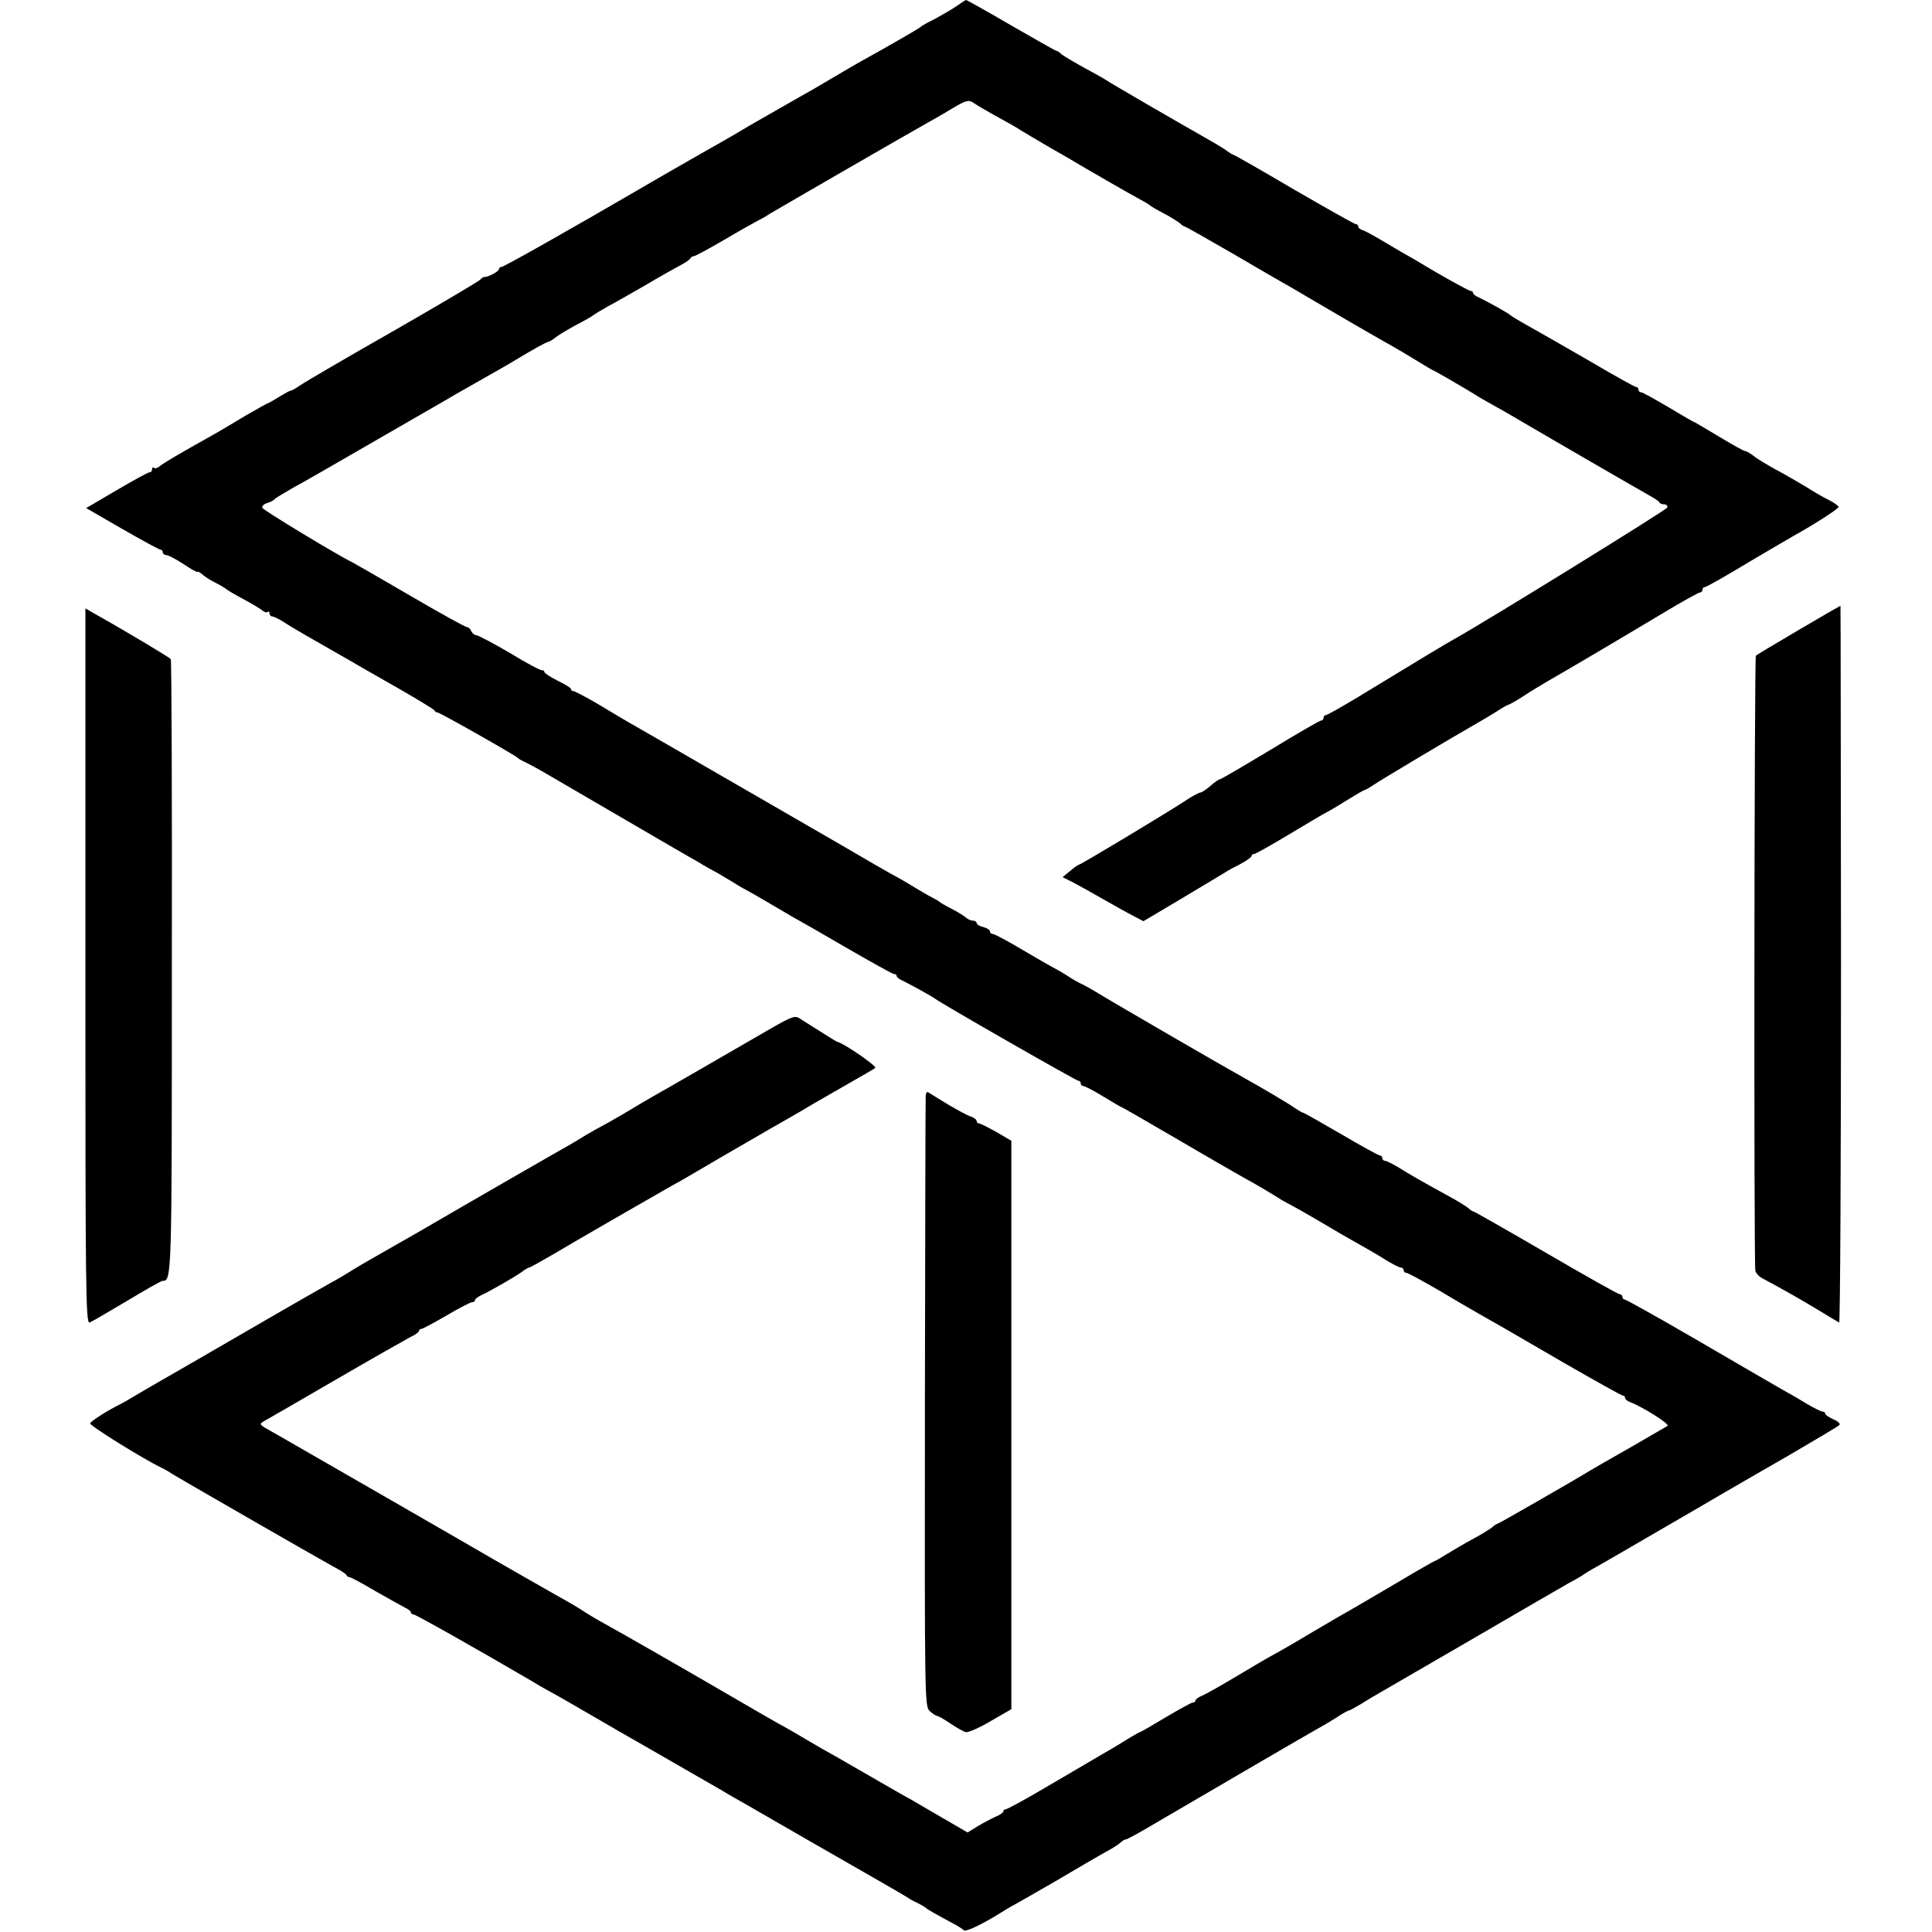 <?xml version="1.0" standalone="no"?>
<!DOCTYPE svg PUBLIC "-//W3C//DTD SVG 20010904//EN"
 "http://www.w3.org/TR/2001/REC-SVG-20010904/DTD/svg10.dtd">
<svg version="1.0" xmlns="http://www.w3.org/2000/svg"
 width="724pt" height="724pt" viewBox="0 0 724 724"
 preserveAspectRatio="xMidYMid meet">
<g transform="translate(0,724) scale(0.1,-0.1)"
fill="#000000" stroke="none">
<path d="M3583 7216 c-18 -12 -54 -33 -80 -47 -26 -13 -50 -26 -53 -30 -5 -5
-110 -66 -215 -124 -22 -12 -65 -37 -95 -55 -30 -18 -71 -42 -90 -53 -19 -11
-78 -44 -130 -74 -52 -30 -102 -58 -110 -63 -16 -10 -110 -65 -145 -84 -32
-18 -243 -139 -278 -160 -237 -138 -498 -286 -507 -286 -5 0 -10 -4 -10 -8 0
-9 -37 -29 -54 -30 -5 0 -12 -4 -15 -9 -3 -5 -150 -92 -326 -193 -176 -100
-333 -192 -350 -204 -16 -11 -32 -20 -35 -20 -3 1 -22 -10 -42 -22 -21 -13
-40 -24 -42 -24 -2 0 -40 -21 -83 -46 -43 -26 -94 -56 -113 -67 -150 -84 -197
-112 -211 -124 -9 -7 -19 -10 -22 -6 -4 3 -7 1 -7 -5 0 -7 -4 -12 -10 -12 -5
0 -60 -30 -123 -67 l-114 -67 135 -78 c75 -43 139 -78 144 -78 4 0 8 -4 8 -10
0 -5 6 -10 13 -10 7 0 36 -15 65 -34 28 -19 52 -32 52 -29 0 3 8 -1 18 -9 9
-9 33 -24 52 -33 19 -10 37 -21 40 -24 3 -3 30 -19 60 -35 30 -16 62 -35 71
-42 9 -8 19 -11 22 -7 4 3 7 1 7 -5 0 -7 5 -12 10 -12 6 0 29 -11 51 -26 22
-14 57 -34 77 -46 65 -37 163 -93 180 -103 9 -6 80 -46 157 -90 77 -44 141
-83 143 -87 2 -5 7 -8 12 -8 8 0 291 -160 300 -170 3 -3 16 -11 30 -17 14 -7
48 -25 75 -41 398 -232 545 -318 573 -333 17 -11 49 -29 70 -40 20 -12 51 -30
67 -40 17 -11 37 -22 45 -26 8 -4 55 -31 104 -60 49 -29 90 -53 91 -53 1 0 80
-45 174 -100 95 -55 176 -100 181 -100 6 0 10 -3 10 -7 0 -5 10 -13 23 -18 32
-16 110 -59 122 -68 21 -17 528 -307 536 -307 5 0 9 -4 9 -10 0 -5 5 -10 10
-10 6 0 40 -18 76 -40 36 -22 67 -40 69 -40 2 0 97 -55 212 -122 114 -67 226
-131 249 -144 41 -22 103 -59 139 -82 11 -6 27 -15 35 -19 8 -4 49 -27 90 -51
79 -47 117 -69 190 -110 25 -14 62 -36 82 -49 21 -12 42 -23 48 -23 5 0 10 -4
10 -10 0 -5 5 -10 11 -10 5 0 58 -29 117 -63 59 -35 127 -75 152 -89 67 -38
96 -54 324 -187 115 -66 213 -121 218 -121 4 0 8 -4 8 -9 0 -5 8 -11 18 -15
42 -15 150 -82 141 -89 -2 -2 -65 -38 -139 -81 -74 -42 -142 -81 -150 -86 -53
-33 -344 -200 -348 -200 -3 0 -13 -6 -21 -14 -9 -7 -41 -27 -71 -43 -30 -16
-74 -42 -97 -56 -24 -15 -44 -27 -47 -27 -2 0 -62 -34 -132 -76 -71 -42 -147
-86 -169 -99 -22 -12 -92 -53 -155 -90 -63 -38 -131 -77 -150 -87 -19 -10 -80
-46 -135 -79 -55 -33 -112 -65 -127 -72 -16 -6 -28 -15 -28 -19 0 -4 -4 -8
-10 -8 -5 0 -50 -25 -101 -55 -50 -30 -93 -55 -95 -55 -3 0 -21 -11 -42 -23
-20 -13 -68 -42 -107 -64 -38 -23 -132 -77 -208 -122 -76 -45 -143 -81 -148
-81 -5 0 -9 -4 -9 -8 0 -4 -12 -13 -27 -19 -16 -7 -46 -23 -68 -36 l-39 -24
-86 50 c-47 27 -101 59 -120 70 -19 10 -96 54 -170 97 -74 43 -153 88 -175
100 -22 13 -53 31 -70 41 -16 10 -41 24 -55 32 -48 26 -106 60 -230 132 -182
106 -387 223 -450 258 -30 16 -66 38 -80 47 -14 10 -61 38 -105 62 -44 25
-199 113 -345 198 -146 84 -278 160 -295 170 -24 14 -304 175 -365 210 -8 5
-37 21 -63 36 -45 25 -47 27 -28 38 11 6 132 76 268 155 136 79 263 151 280
160 18 8 33 19 33 23 0 4 4 8 9 8 5 0 47 23 94 50 47 28 90 50 96 50 6 0 11 3
11 8 0 4 10 12 23 18 38 18 121 66 149 85 14 11 28 19 31 19 3 0 41 21 84 46
77 46 405 235 453 262 14 7 42 23 62 35 42 25 178 104 306 178 48 27 103 59
122 70 19 12 87 51 150 87 63 36 117 67 120 70 8 6 -117 92 -140 97 -3 0 -32
18 -65 39 -33 21 -69 44 -79 50 -17 11 -31 5 -100 -34 -178 -103 -413 -239
-446 -257 -19 -11 -69 -40 -110 -65 -41 -24 -82 -47 -90 -51 -8 -4 -33 -18
-55 -31 -22 -14 -51 -31 -65 -39 -31 -17 -394 -226 -555 -320 -66 -38 -145
-83 -175 -100 -30 -17 -66 -38 -80 -47 -14 -9 -50 -31 -80 -47 -30 -17 -127
-72 -215 -123 -182 -106 -403 -233 -455 -263 -19 -11 -48 -28 -65 -38 -16 -10
-39 -23 -50 -29 -50 -24 -115 -66 -117 -74 -3 -8 203 -136 267 -166 11 -6 27
-14 35 -20 21 -14 555 -321 610 -351 25 -13 47 -27 48 -31 2 -5 7 -8 11 -8 5
0 48 -23 97 -52 49 -28 99 -56 111 -62 13 -6 23 -14 23 -18 0 -5 5 -8 10 -8 8
0 240 -131 440 -248 19 -12 46 -27 60 -35 41 -22 101 -57 170 -97 36 -21 81
-47 100 -58 29 -16 144 -83 388 -223 17 -11 48 -28 67 -39 19 -11 50 -28 68
-39 55 -32 295 -170 421 -242 67 -38 128 -74 136 -79 8 -6 26 -16 40 -22 14
-7 27 -15 30 -18 5 -5 40 -25 100 -57 19 -10 38 -22 41 -26 6 -9 69 21 144 68
22 14 47 28 55 32 8 4 75 43 150 86 74 44 155 91 180 105 25 13 52 30 60 38 8
7 17 12 20 11 3 0 48 24 100 55 294 172 582 340 613 357 20 11 54 31 76 45 22
15 43 26 46 26 3 0 22 11 43 23 20 13 57 35 82 49 25 14 182 106 350 203 168
98 325 189 350 203 25 13 50 28 55 32 6 4 26 17 45 27 36 20 104 60 385 223
88 52 241 140 340 197 99 58 184 108 188 113 5 4 -5 14 -22 21 -17 8 -31 17
-31 21 0 5 -4 8 -10 8 -5 0 -33 14 -62 31 -29 18 -71 42 -93 54 -22 13 -161
93 -308 179 -148 86 -273 156 -278 156 -5 0 -9 5 -9 10 0 6 -5 10 -10 10 -6 0
-130 70 -276 155 -146 85 -269 155 -272 155 -3 0 -13 6 -21 14 -9 7 -41 27
-71 43 -93 51 -153 85 -192 110 -21 12 -42 23 -48 23 -5 0 -10 5 -10 10 0 6
-4 10 -9 10 -5 0 -70 36 -145 80 -76 44 -139 80 -142 80 -3 0 -17 8 -32 18
-30 21 -122 75 -192 114 -83 46 -505 291 -543 315 -21 13 -48 28 -60 34 -12 5
-35 18 -52 29 -16 11 -37 23 -45 27 -8 4 -63 35 -122 70 -59 35 -111 63 -117
63 -6 0 -11 4 -11 10 0 5 -11 12 -25 16 -14 3 -25 10 -25 15 0 5 -6 9 -14 9
-8 0 -21 6 -28 13 -7 6 -31 21 -53 32 -22 11 -42 23 -45 26 -3 3 -12 8 -20 12
-8 4 -37 20 -65 37 -27 17 -70 42 -95 55 -44 25 -62 35 -185 107 -137 79 -780
451 -809 467 -17 10 -66 39 -109 65 -43 25 -83 46 -88 46 -5 0 -9 3 -9 8 0 4
-23 18 -50 31 -28 14 -50 29 -50 33 0 4 -3 7 -8 6 -4 -2 -59 27 -121 65 -63
37 -120 67 -127 67 -6 0 -14 7 -18 15 -3 8 -10 15 -16 15 -6 0 -102 53 -213
118 -111 65 -209 121 -217 125 -54 26 -335 196 -337 204 -2 6 6 15 19 18 13 4
25 11 28 15 3 4 37 24 75 46 39 21 82 46 96 54 29 17 449 259 477 275 9 6 64
37 122 70 58 33 113 64 122 70 76 46 125 73 133 74 6 2 17 8 25 15 8 7 42 28
75 46 33 17 65 35 70 40 6 4 30 19 55 33 25 13 88 49 140 79 52 31 111 64 130
74 19 10 37 22 38 27 2 4 8 7 12 7 5 0 57 28 117 63 59 35 115 66 123 70 8 4
29 15 45 26 40 24 549 318 600 346 22 12 63 36 91 53 44 26 55 28 70 18 16
-11 53 -33 139 -80 11 -6 31 -18 45 -27 14 -9 66 -39 115 -68 50 -28 97 -56
105 -61 25 -15 183 -106 220 -126 19 -10 37 -21 40 -24 3 -3 25 -16 50 -29 25
-13 52 -30 61 -37 8 -8 18 -14 21 -14 3 0 84 -46 179 -101 96 -56 190 -111
209 -121 19 -11 87 -51 150 -88 63 -37 132 -77 153 -89 90 -51 108 -61 172
-100 37 -23 68 -41 70 -41 3 0 123 -70 155 -90 8 -6 35 -21 60 -35 25 -14 66
-37 91 -52 93 -55 461 -268 497 -288 20 -11 39 -23 40 -27 2 -5 10 -8 19 -8 8
0 13 -5 11 -12 -3 -9 -675 -424 -795 -491 -23 -12 -152 -90 -362 -218 -63 -38
-118 -69 -123 -69 -4 0 -8 -4 -8 -10 0 -5 -4 -10 -9 -10 -5 0 -90 -49 -190
-110 -100 -60 -185 -110 -189 -110 -4 0 -20 -11 -36 -25 -16 -14 -33 -25 -38
-25 -5 0 -33 -15 -61 -34 -77 -50 -387 -236 -393 -236 -3 0 -19 -11 -34 -24
l-28 -23 42 -21 c22 -12 73 -40 111 -62 39 -22 88 -50 110 -61 l40 -21 145 86
c80 48 152 91 160 96 8 6 34 20 58 32 23 12 42 26 42 30 0 4 4 8 10 8 5 0 62
32 127 71 65 39 132 79 148 87 17 9 53 31 82 49 29 18 55 33 58 33 3 0 18 9
33 19 24 17 306 185 389 232 17 10 50 29 72 43 22 15 43 26 46 26 2 0 29 15
58 34 29 19 69 43 88 54 41 23 255 149 432 255 71 43 133 77 138 77 5 0 9 5 9
10 0 6 4 10 9 10 5 0 78 41 162 92 85 50 163 96 174 102 76 42 165 100 165
106 0 4 -15 15 -32 24 -18 9 -42 22 -53 29 -49 30 -104 63 -155 90 -30 17 -66
38 -79 49 -13 10 -27 18 -32 18 -5 0 -49 25 -99 55 -50 30 -92 55 -94 55 -2 0
-45 25 -95 55 -51 30 -96 55 -101 55 -6 0 -10 5 -10 10 0 6 -4 10 -9 10 -5 0
-82 43 -172 96 -90 52 -193 111 -229 131 -36 20 -67 39 -70 42 -5 6 -80 48
-117 66 -13 5 -23 13 -23 18 0 4 -4 7 -9 7 -7 0 -115 60 -189 105 -9 6 -35 21
-57 33 -22 13 -62 36 -90 53 -27 16 -58 33 -67 36 -10 3 -18 9 -18 14 0 5 -4
9 -9 9 -5 0 -109 59 -232 130 -122 72 -224 130 -227 130 -2 0 -16 8 -30 19
-15 10 -47 29 -72 43 -92 52 -365 210 -375 218 -5 4 -41 24 -80 45 -38 21 -77
44 -86 51 -8 8 -18 14 -21 14 -3 0 -79 43 -169 95 -89 52 -166 95 -169 95 -3
-1 -19 -11 -37 -24z"/>
<path d="M6740 4879 c-85 -50 -157 -93 -160 -96 -6 -5 -8 -2280 -2 -2305 2
-10 16 -24 31 -31 52 -27 147 -81 211 -120 36 -22 68 -41 72 -43 4 -3 7 601 7
1341 -1 740 -1 1345 -2 1345 -1 0 -72 -41 -157 -91z"/>
<path d="M320 3619 c0 -1213 1 -1341 16 -1335 8 3 71 40 140 81 68 41 128 75
133 75 35 0 35 6 35 1177 1 630 -1 1148 -4 1153 -4 6 -169 105 -287 171 l-33
19 0 -1341z"/>
<path d="M3469 3133 c-1 -10 -2 -528 -3 -1152 -1 -1111 -1 -1135 18 -1153 11
-10 23 -18 27 -18 5 0 27 -13 51 -29 24 -16 50 -31 58 -32 8 -2 50 16 92 41
l78 45 0 1065 0 1065 -56 33 c-31 17 -60 32 -65 32 -5 0 -9 4 -9 9 0 5 -10 13
-22 17 -12 3 -51 25 -87 46 -36 22 -69 42 -73 45 -5 2 -9 -4 -9 -14z"/>
</g>
</svg>
